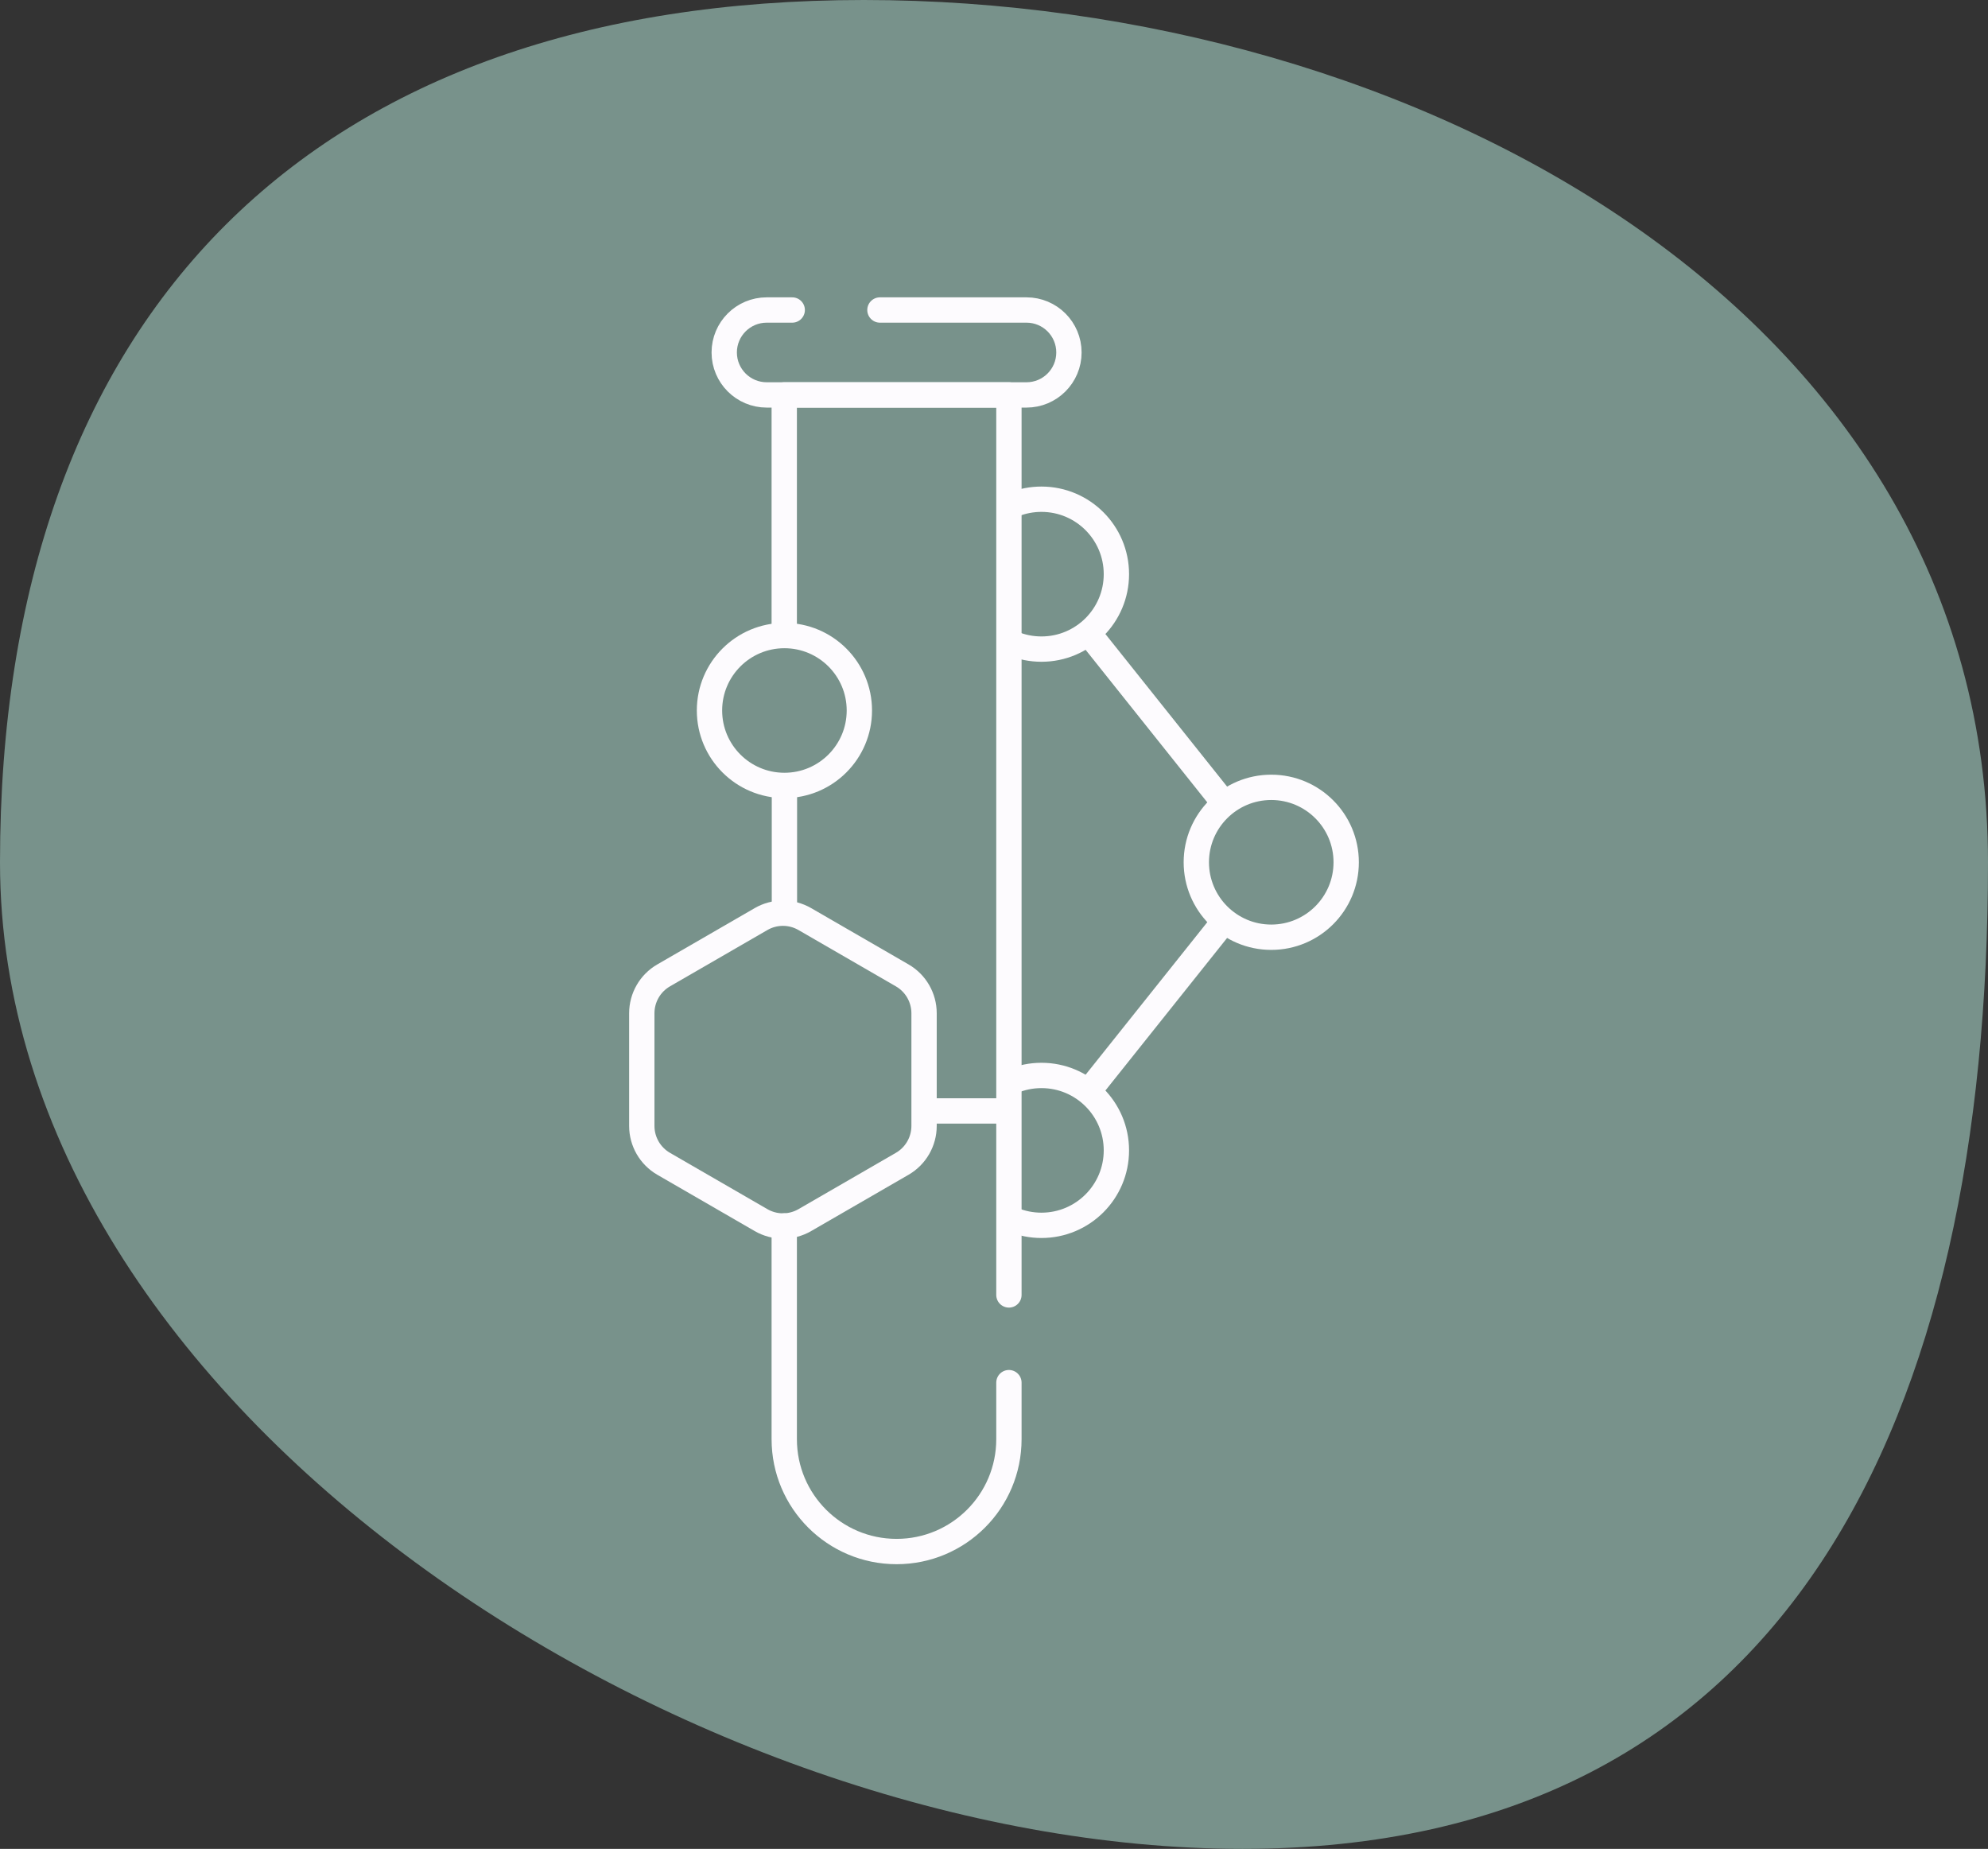 <svg xmlns="http://www.w3.org/2000/svg" fill="none" viewBox="0 0 157 146" height="146" width="157">
<rect x="0" y="0" width="157" height="146" fill="#333333" stroke="none"/>
<path fill="#78928B" d="M157 68.101C157 111.642 141.479 146 98.125 146C54.771 146 0 111.642 0 68.101C0 24.561 24.866 0 68.22 0C111.575 0 157 24.561 157 68.101Z"></path>
<path stroke-linejoin="round" stroke-linecap="round" stroke-miterlimit="10" stroke-width="2" stroke="#FDFBFE" d="M86.115 50.188L96.481 63.183"></path>
<path stroke-linejoin="round" stroke-linecap="round" stroke-miterlimit="10" stroke-width="2" stroke="#FDFBFE" d="M96.481 73L86.287 85.779"></path>
<path stroke-linejoin="round" stroke-linecap="round" stroke-miterlimit="10" stroke-width="2" stroke="#FDFBFE" d="M80.097 39.825C80.763 39.565 81.489 39.422 82.248 39.422C85.516 39.422 88.166 42.071 88.166 45.34C88.166 48.608 85.516 51.258 82.248 51.258C81.45 51.258 80.689 51.1 79.995 50.814"></path>
<path stroke-linejoin="round" stroke-linecap="round" stroke-miterlimit="10" stroke-width="2" stroke="#FDFBFE" d="M79.942 85.391C80.65 85.091 81.43 84.925 82.248 84.925C85.516 84.925 88.166 87.574 88.166 90.843C88.166 94.111 85.516 96.761 82.248 96.761C81.45 96.761 80.689 96.603 79.995 96.317"></path>
<path stroke-linejoin="round" stroke-linecap="round" stroke-miterlimit="10" stroke-width="2" stroke="#FDFBFE" d="M69.492 24.48H81.064C82.917 24.48 84.418 25.981 84.418 27.833C84.418 29.685 82.917 31.186 81.064 31.186H60.549C58.697 31.186 57.195 29.685 57.195 27.833C57.195 25.981 58.697 24.48 60.549 24.48H62.565"></path>
<path stroke-linejoin="round" stroke-linecap="round" stroke-miterlimit="10" stroke-width="2" stroke="#FDFBFE" d="M79.678 102.257V31.186H61.935V50.004"></path>
<path stroke-linejoin="round" stroke-linecap="round" stroke-miterlimit="10" stroke-width="2" stroke="#FDFBFE" d="M61.935 96.812V113.649C61.935 118.549 65.907 122.52 70.807 122.52C75.706 122.52 79.678 118.549 79.678 113.649V109.183"></path>
<path stroke-linejoin="round" stroke-linecap="round" stroke-miterlimit="10" stroke-width="2" stroke="#FDFBFE" d="M71.251 77.023L63.556 72.575C62.489 71.958 61.173 71.958 60.106 72.575L52.411 77.023C51.343 77.64 50.685 78.78 50.685 80.015V88.91C50.685 90.144 51.343 91.285 52.411 91.902L60.106 96.35C61.173 96.967 62.489 96.967 63.556 96.35L71.251 91.902C72.319 91.285 72.977 90.144 72.977 88.91V80.015C72.977 78.78 72.319 77.64 71.251 77.023Z"></path>
<path stroke-linejoin="round" stroke-linecap="round" stroke-miterlimit="10" stroke-width="2" stroke="#FDFBFE" d="M61.949 62.023C65.217 62.023 67.867 59.374 67.867 56.105C67.867 52.837 65.217 50.188 61.949 50.188C58.68 50.188 56.031 52.837 56.031 56.105C56.031 59.374 58.68 62.023 61.949 62.023Z"></path>
<path stroke-linejoin="round" stroke-linecap="round" stroke-miterlimit="10" stroke-width="2" stroke="#FDFBFE" d="M100.396 74.01C103.665 74.01 106.314 71.36 106.314 68.092C106.314 64.823 103.665 62.174 100.396 62.174C97.128 62.174 94.478 64.823 94.478 68.092C94.478 71.36 97.128 74.01 100.396 74.01Z"></path>
<path stroke-linejoin="round" stroke-linecap="round" stroke-miterlimit="10" stroke-width="2" stroke="#FDFBFE" d="M61.949 62.451V71.35"></path>
<path stroke-linejoin="round" stroke-linecap="round" stroke-miterlimit="10" stroke-width="2" stroke="#FDFBFE" d="M73.612 87.728H79.157"></path>
</svg>
